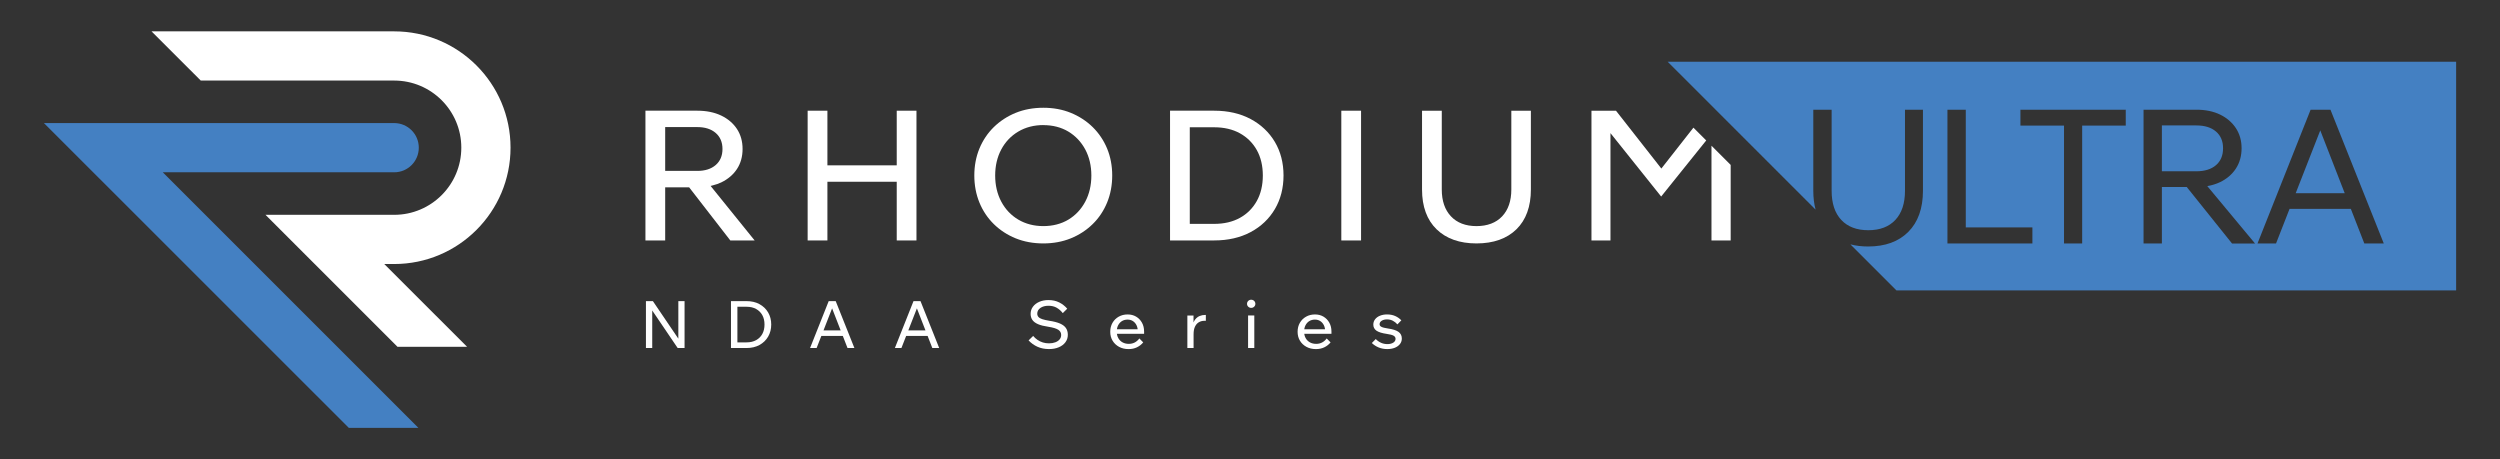 <svg xmlns="http://www.w3.org/2000/svg" id="Layer_1" viewBox="0 0 1052.38 193.31"><rect x="0" y="0" width="1052.38" height="193.31" fill="#333333" stroke="none"/><defs><style> .st0 { fill: #fff; } .st1 { fill: #4480c2; } </style></defs><g><path class="st0" d="M274.56,146.5h-2.65v-19.74h2.93l11.51,16.98h-.8v-16.98h2.62v19.74h-2.9l-11.51-16.98h.8v16.98h0Z"></path><path class="st0" d="M307.71,146.5v-19.74h6.57c2.06,0,3.87.42,5.42,1.27,1.55.85,2.77,2.01,3.64,3.49.87,1.48,1.31,3.18,1.31,5.09s-.44,3.62-1.31,5.11-2.09,2.66-3.64,3.51c-1.56.85-3.36,1.27-5.42,1.27h-6.57ZM310.41,144.12h3.87c1.55,0,2.88-.31,4.02-.94s2-1.5,2.61-2.62.91-2.44.91-3.95-.3-2.82-.91-3.93-1.48-1.98-2.61-2.61c-1.13-.63-2.47-.94-4.02-.94h-3.87v14.99h0Z"></path><path class="st0" d="M359.66,146.5h-2.9l-6.98-17.97h.99l-7.01,17.97h-2.76l7.84-19.74h2.95l7.87,19.74h0ZM355.8,141.42h-11.1v-2.35h11.1v2.35Z"></path><path class="st0" d="M395.36,146.5h-2.9l-6.98-17.97h.99l-7.01,17.97h-2.76l7.84-19.74h2.95l7.87,19.74h0ZM391.49,141.42h-11.1v-2.35h11.1v2.35Z"></path><path class="st0" d="M432.98,143.29l1.93-1.88c.53.64,1.15,1.2,1.84,1.67s1.44.83,2.25,1.08,1.67.37,2.59.37c.99,0,1.88-.15,2.65-.44.77-.29,1.38-.7,1.81-1.23.43-.52.65-1.15.65-1.86,0-.92-.41-1.65-1.21-2.18-.81-.53-2.21-.96-4.2-1.27-1.8-.26-3.25-.62-4.33-1.09s-1.88-1.06-2.37-1.77-.75-1.56-.75-2.55c0-1.14.32-2.15.97-3.02.64-.87,1.53-1.56,2.66-2.06s2.42-.75,3.88-.75c1.69,0,3.19.33,4.5.98s2.44,1.54,3.4,2.66l-1.88,1.85c-.75-.96-1.61-1.71-2.57-2.26-.96-.55-2.1-.83-3.42-.83-1.4,0-2.54.3-3.42.91s-1.33,1.42-1.33,2.43c0,.53.17.99.5,1.37.33.38.87.69,1.63.94s1.76.47,3.01.68c1.84.28,3.33.66,4.46,1.16s1.96,1.13,2.48,1.9.79,1.71.79,2.82c0,1.2-.34,2.25-1.01,3.15s-1.6,1.61-2.79,2.11c-1.19.51-2.56.76-4.13.76-1.82,0-3.45-.33-4.87-.98-1.43-.65-2.66-1.54-3.71-2.66h0Z"></path><path class="st0" d="M479.61,142.47l1.63,1.66c-.72.88-1.6,1.57-2.64,2.07s-2.21.75-3.52.75c-1.51,0-2.84-.31-4-.94s-2.07-1.49-2.73-2.58-.99-2.35-.99-3.77.32-2.67.95-3.77c.63-1.09,1.5-1.96,2.61-2.58,1.1-.63,2.36-.94,3.75-.94s2.54.31,3.58.92c1.04.62,1.86,1.46,2.46,2.54.6,1.08.9,2.31.9,3.71v.17h-2.65v-.22c0-.99-.18-1.86-.55-2.6s-.87-1.31-1.52-1.73-1.39-.62-2.24-.62c-.9,0-1.69.21-2.37.63s-1.21,1.01-1.6,1.77c-.39.75-.58,1.65-.58,2.68s.22,1.93.65,2.71c.43.77,1.03,1.37,1.79,1.79s1.64.63,2.64.63c1.82,0,3.3-.76,4.44-2.29h-.01ZM481.6,140.51h-12.28v-1.9h11.82l.47.97v.94h-.01Z"></path><path class="st0" d="M507.6,132.58v2.46h-.63c-.83,0-1.59.2-2.28.59-.69.4-1.24,1.01-1.64,1.84-.41.83-.61,1.91-.61,3.26v5.77h-2.62v-13.69h2.59v4.39h-.39c.2-1.16.58-2.07,1.12-2.75.54-.67,1.17-1.15,1.89-1.44.72-.29,1.45-.43,2.18-.43h.39Z"></path><path class="st0" d="M526.68,129.6c-.48,0-.89-.17-1.23-.5-.34-.33-.51-.73-.51-1.19,0-.5.17-.91.51-1.24s.75-.5,1.23-.5.92.17,1.26.5.51.75.51,1.24c0,.46-.17.86-.51,1.19s-.76.5-1.26.5ZM528,146.5h-2.62v-13.69h2.62v13.69Z"></path><path class="st0" d="M558.48,142.47l1.63,1.66c-.72.88-1.6,1.57-2.64,2.07s-2.21.75-3.52.75c-1.51,0-2.84-.31-4-.94s-2.07-1.49-2.73-2.58-.99-2.35-.99-3.77.32-2.67.95-3.77c.63-1.09,1.5-1.96,2.61-2.58,1.1-.63,2.36-.94,3.75-.94s2.54.31,3.58.92c1.04.62,1.86,1.46,2.46,2.54.6,1.08.9,2.31.9,3.71v.17h-2.65v-.22c0-.99-.18-1.86-.55-2.6s-.87-1.31-1.52-1.73-1.39-.62-2.24-.62c-.9,0-1.69.21-2.37.63s-1.21,1.01-1.6,1.77c-.39.75-.58,1.65-.58,2.68s.22,1.93.65,2.71c.43.77,1.03,1.37,1.79,1.79s1.64.63,2.64.63c1.82,0,3.3-.76,4.44-2.29h-.01ZM560.47,140.51h-12.28v-1.9h11.82l.47.97v.94h0Z"></path><path class="st0" d="M577.47,144.4l1.66-1.68c.63.66,1.36,1.18,2.19,1.56.84.38,1.74.57,2.72.57s1.84-.21,2.47-.62.95-.94.95-1.59c0-.57-.28-1.01-.83-1.33-.55-.31-1.5-.56-2.84-.75-2.04-.29-3.5-.75-4.38-1.37-.87-.62-1.31-1.47-1.31-2.55,0-.85.25-1.59.75-2.24.5-.64,1.18-1.15,2.06-1.5s1.86-.54,2.97-.54c1.27,0,2.41.22,3.41.66s1.87,1.05,2.61,1.82l-1.66,1.71c-.55-.64-1.19-1.15-1.92-1.53s-1.54-.57-2.44-.57-1.67.19-2.26.57-.88.87-.88,1.48c0,.46.26.82.79,1.09.52.27,1.42.49,2.69.68,2.08.29,3.58.77,4.5,1.44s1.38,1.59,1.38,2.79c0,.88-.26,1.66-.79,2.33s-1.25,1.19-2.17,1.56-1.97.55-3.15.55c-1.34,0-2.56-.23-3.64-.68-1.09-.45-2.04-1.07-2.87-1.86h0Z"></path></g><g><path class="st1" d="M176.29,62.17c0,5.73-4.63,10.36-10.35,10.36h-97.42l107.59,107.57h-29.29L18.49,51.81h147.45c5.72,0,10.35,4.63,10.35,10.35"></path><path class="st0" d="M165.93,90.43c15.6,0,28.26-12.66,28.26-28.27s-12.66-28.25-28.26-28.25h-81.42l-20.72-20.71h102.14c27.05,0,48.98,21.91,48.98,48.96s-21.93,48.98-48.98,48.98h-4.17l34.85,34.84h-29.29l-55.57-55.56h54.19,0Z"></path></g><g><path class="st0" d="M307.43,101.22l-17.34-22.37h-10.08v22.37h-8.31v-54.62h21.89c3.79,0,7.16.69,10.01,2.05,2.83,1.36,5.06,3.26,6.63,5.65,1.57,2.39,2.36,5.22,2.36,8.42s-.8,6.04-2.36,8.42c-1.57,2.39-3.8,4.29-6.63,5.65-1.03.49-2.21.91-3.62,1.26l-.85.22,18.54,22.95h-10.24ZM280.01,71.94h13.58c3.19,0,5.76-.82,7.65-2.44,1.92-1.64,2.89-3.92,2.89-6.78s-.97-5.15-2.89-6.78c-1.89-1.62-4.46-2.44-7.65-2.44h-13.58v18.43h0Z"></path><polygon class="st0" points="377.48 101.22 377.48 76.51 348.3 76.51 348.3 101.22 339.98 101.22 339.98 46.6 348.3 46.6 348.3 69.6 377.48 69.6 377.48 46.6 385.79 46.6 385.79 101.22 377.48 101.22"></polygon><path class="st0" d="M439.2,102.47c-4.23,0-8.14-.72-11.64-2.14s-6.6-3.44-9.21-6-4.65-5.61-6.07-9.09c-1.42-3.47-2.14-7.3-2.14-11.36s.72-7.88,2.14-11.33c1.42-3.45,3.46-6.49,6.07-9.05,2.62-2.56,5.72-4.58,9.21-6,3.5-1.42,7.41-2.14,11.64-2.14s8.06.72,11.56,2.14c3.5,1.43,6.6,3.44,9.21,6s4.65,5.6,6.08,9.05c1.42,3.45,2.14,7.26,2.14,11.33s-.72,7.89-2.14,11.36c-1.43,3.48-3.47,6.54-6.08,9.09-2.61,2.56-5.71,4.58-9.21,6s-7.39,2.14-11.56,2.14ZM439.2,52.65c-3.93,0-7.48.92-10.54,2.73s-5.48,4.35-7.18,7.55c-1.7,3.19-2.56,6.87-2.56,10.95s.86,7.77,2.56,10.98c1.71,3.23,4.12,5.78,7.18,7.59s6.61,2.73,10.54,2.73,7.53-.92,10.54-2.73c3.01-1.81,5.4-4.36,7.11-7.58,1.7-3.21,2.56-6.9,2.56-10.98s-.86-7.77-2.56-10.95c-1.71-3.19-4.1-5.73-7.11-7.54-3.01-1.81-6.56-2.73-10.54-2.73v-.02Z"></path><path class="st0" d="M492.53,101.22v-54.62h18.62c5.8,0,10.96,1.18,15.33,3.52,4.35,2.33,7.78,5.58,10.19,9.65,2.41,4.08,3.63,8.82,3.63,14.1s-1.22,10.03-3.63,14.13c-2.41,4.1-5.83,7.36-10.19,9.69-4.37,2.34-9.52,3.52-15.33,3.52h-18.62ZM500.84,94.24h10.3c4.13,0,7.76-.85,10.8-2.53,3.04-1.68,5.43-4.07,7.12-7.12,1.68-3.03,2.53-6.64,2.53-10.71s-.85-7.68-2.53-10.69c-1.69-3.02-4.08-5.4-7.12-7.08-3.04-1.68-6.67-2.53-10.8-2.53h-10.3v40.65h0Z"></path><rect class="st0" x="564.63" y="46.6" width="8.31" height="54.62"></rect><path class="st0" d="M621.52,102.47c-7.09,0-12.74-2.01-16.8-5.96-4.05-3.95-6.11-9.57-6.11-16.71v-33.19h8.31v33.19c0,4.76,1.3,8.55,3.86,11.26,2.56,2.73,6.18,4.12,10.74,4.12s8.25-1.38,10.82-4.12c2.56-2.72,3.86-6.51,3.86-11.26v-33.19h8.23v33.19c0,7.14-2.04,12.76-6.07,16.71s-9.69,5.96-16.84,5.96h0Z"></path><g><polygon class="st0" points="712.85 53.74 699.35 70.95 680.25 46.6 669.93 46.6 669.93 101.22 677.93 101.22 677.93 56.04 699.27 82.73 718.24 59.12 712.85 53.74"></polygon><polygon class="st0" points="720.45 61.34 720.45 101.22 728.53 101.22 728.53 69.42 720.45 61.34"></polygon></g></g><g><polygon class="st1" points="966.38 81.32 987.01 81.32 976.72 54.89 966.38 81.32"></polygon><path class="st1" d="M932.81,69.54c2-1.71,2.99-4.08,2.99-7.13s-1-5.34-2.99-7.05c-2-1.71-4.75-2.56-8.27-2.56h-14.49v19.3h14.49c3.52,0,6.27-.85,8.27-2.56Z"></path><path class="st1" d="M702.02,26l62.25,62.24c-.63-2.4-.96-5.04-.96-7.95v-34.1h7.72v34.1c0,5.3,1.35,9.4,4.06,12.29,2.7,2.89,6.5,4.33,11.38,4.33s8.68-1.44,11.38-4.33,4.06-6.98,4.06-12.29v-34.1h7.56v34.1c0,7.4-2.05,13.17-6.14,17.29-4.1,4.12-9.74,6.18-16.93,6.18-2.71,0-5.21-.3-7.48-.9l19.37,19.37h235.62V26h-331.89ZM855.54,102.5h-35.76v-56.32h7.72v49.54h28.04v6.77h0ZM894.84,52.88h-18.35v49.62h-7.64v-49.62h-18.35v-6.69h44.34v6.69h0ZM939.58,102.5l-19.07-23.79h-10.46v23.79h-7.72v-56.32h22.21c3.83,0,7.17.68,10,2.05s5.05,3.27,6.66,5.71c1.6,2.44,2.4,5.26,2.4,8.47s-.8,6.1-2.4,8.55c-1.6,2.44-3.82,4.35-6.66,5.71-1.63.78-3.42,1.33-5.37,1.67l20.1,24.17h-9.69ZM995.27,102.5l-5.68-14.57h-25.8l-5.7,14.57h-7.8l22.37-56.32h8.35l22.45,56.32h-8.19Z"></path></g></svg>